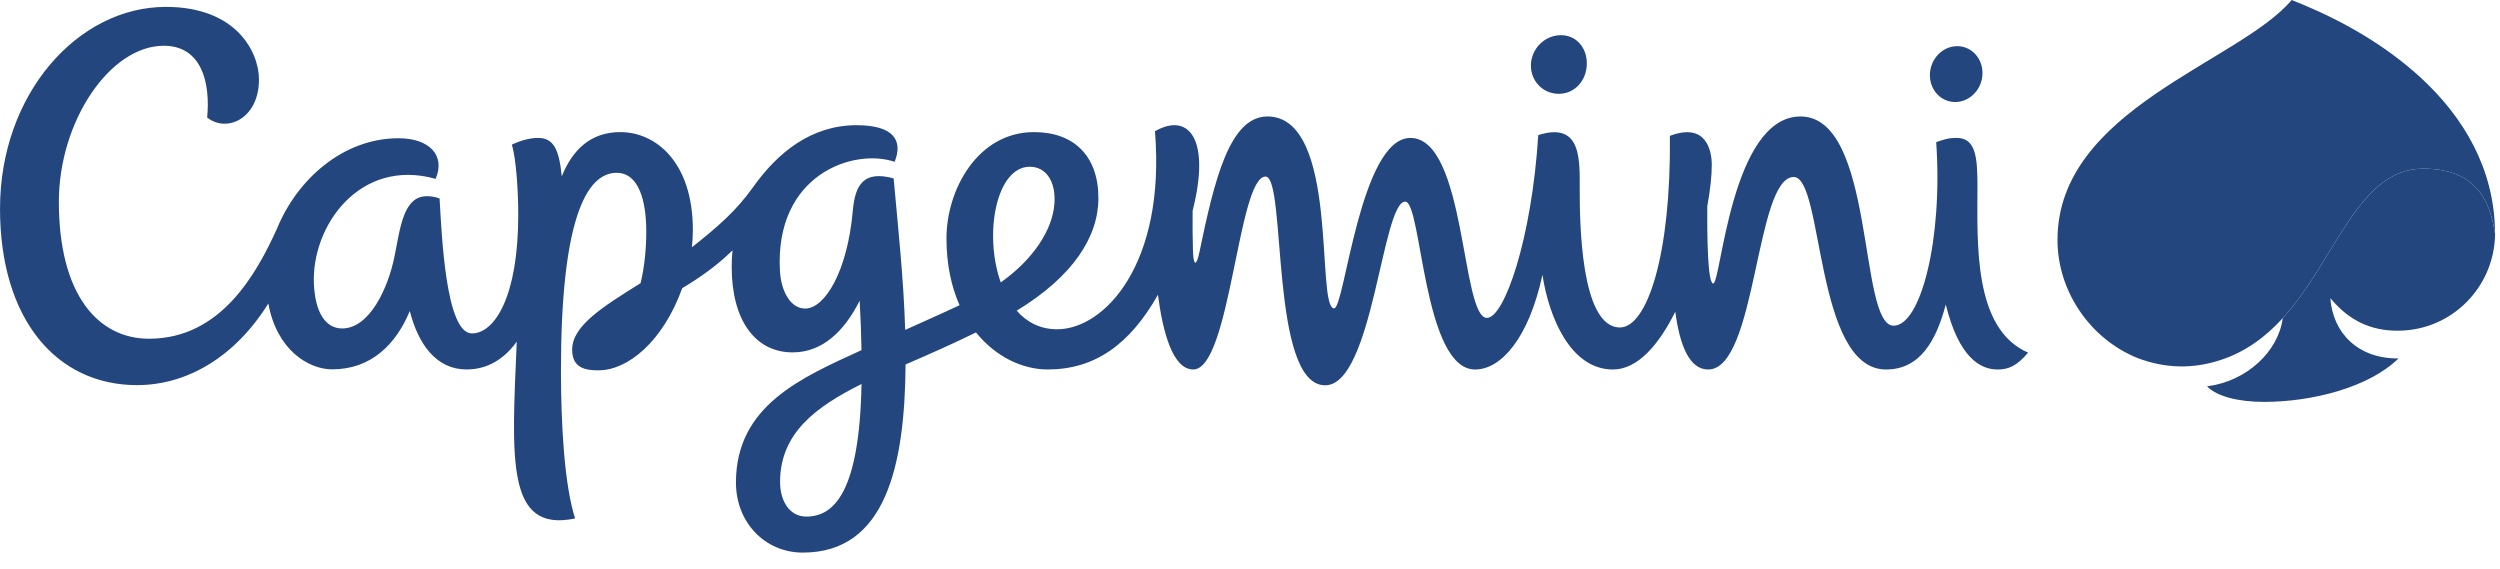<svg width="180" height="41" viewBox="0 0 180 41" fill="none" xmlns="http://www.w3.org/2000/svg">
<path fill-rule="evenodd" clip-rule="evenodd" d="M172.627 23.811C176.565 23.811 179.607 20.624 179.645 16.845C179.372 15.195 178.791 12.142 174.478 12.142C169.762 12.142 168.198 18.688 164.356 22.906C164.047 25.307 161.763 27.455 158.905 27.816C159.605 28.543 161.161 28.936 163.02 28.936C166.419 28.936 170.537 27.919 172.692 25.806C169.816 25.844 167.967 24.01 167.785 21.467C169.188 23.154 170.772 23.811 172.627 23.811Z" fill="#24467F"/>
<path fill-rule="evenodd" clip-rule="evenodd" d="M74.142 12.006C75.345 12.006 76.036 13.105 75.916 14.686C75.776 16.541 74.416 18.662 72.054 20.334C70.814 16.844 71.735 12.006 74.142 12.006ZM58.054 37.194C56.818 37.194 56.165 36.03 56.165 34.709C56.165 31.155 58.791 29.268 62.03 27.649C61.882 35.419 60.064 37.194 58.054 37.194ZM142.377 13.397C142.377 11.318 142.252 9.929 140.882 9.929C140.259 9.929 139.954 10.049 139.407 10.232C139.891 17.261 138.291 23.45 136.341 23.45C133.782 23.45 135.059 8.386 129.636 8.386C124.638 8.386 123.919 20.411 123.351 20.411C122.963 20.411 122.907 17.253 122.925 14.846C123.138 13.692 123.248 12.656 123.248 11.869C123.248 10.749 122.79 8.812 120.232 9.781C120.322 18.378 118.587 23.577 116.635 23.577C113.772 23.577 113.74 15.781 113.74 13.631C113.74 11.533 113.892 8.728 110.754 9.727C110.284 17.229 108.307 22.889 107.06 22.889C105.197 22.889 105.57 9.931 101.547 9.931C97.932 9.931 96.813 22.203 96.059 22.203C94.709 22.203 96.479 8.386 91.257 8.386C88.517 8.386 87.43 13.001 86.356 18.163C86.149 19.165 85.929 19.194 85.893 18.065C85.866 17.101 85.858 16.137 85.869 15.173C87.189 9.983 85.577 8.065 83.157 9.449C83.938 19.026 79.512 23.708 76.116 23.708C74.886 23.708 73.923 23.189 73.201 22.369C77.274 19.891 79.085 17.042 79.085 14.263C79.085 11.248 77.342 9.511 74.446 9.511C70.406 9.511 68.146 13.644 68.146 17.155C68.146 19.045 68.5 20.651 69.088 21.974C67.698 22.632 66.389 23.2 65.172 23.753C65.068 20.139 64.656 16.343 64.342 12.844C62.194 12.258 61.565 13.284 61.4 15.186C61.017 19.522 59.4 22.216 57.97 22.216C56.892 22.216 56.236 20.915 56.157 19.53C55.757 12.578 61.44 10.644 64.414 11.65C65.03 10.12 64.353 9.014 61.671 9.014C58.42 9.014 55.989 10.977 54.207 13.494C53.017 15.173 51.643 16.364 49.816 17.804C49.862 17.388 49.886 16.975 49.886 16.568C49.886 11.663 47.214 9.511 44.659 9.511C42.546 9.511 41.216 10.773 40.448 12.701C40.257 10.767 39.868 9.931 38.736 9.931C38.248 9.931 37.576 10.068 36.852 10.415C37.183 11.497 37.314 13.891 37.314 15.469C37.314 21.365 35.611 24.007 33.977 24.007C32.105 24.007 31.807 17.015 31.651 14.293C31.358 14.182 31.048 14.125 30.735 14.126C29.043 14.126 28.823 16.383 28.405 18.459C27.943 20.756 26.608 23.649 24.633 23.649C23.441 23.649 22.696 22.506 22.602 20.451C22.408 16.282 25.899 11.343 31.365 12.878C32.08 11.218 30.956 9.954 28.689 9.954C24.696 9.954 21.393 12.924 19.954 16.438C18.491 19.657 15.933 24.388 10.728 24.388C7.051 24.388 4.238 21.206 4.238 14.525C4.238 8.765 7.895 3.295 11.794 3.295C14.524 3.295 15.156 5.959 14.916 8.461C16.326 9.589 18.646 8.543 18.646 5.726C18.646 3.786 17.06 0.496 11.939 0.496C5.601 0.496 0.001 6.772 0.001 15.022C0.001 23.01 4.084 27.729 9.861 27.729C13.506 27.729 16.945 25.664 19.321 21.851C19.917 25.188 22.205 26.593 23.921 26.593C26.699 26.593 28.513 24.808 29.504 22.391C30.123 24.813 31.428 26.601 33.592 26.601C35.119 26.601 36.309 25.835 37.206 24.603C36.852 33.02 36.401 38.385 41.409 37.328C40.637 34.937 40.389 30.579 40.389 26.67C40.389 15.966 42.166 12.443 44.395 12.443C46.008 12.443 46.531 14.488 46.531 16.668C46.531 17.835 46.418 19.176 46.121 20.388C43.38 22.102 41.195 23.455 41.195 25.178C41.195 26.537 42.21 26.664 43.089 26.664C45.194 26.664 47.723 24.615 49.122 20.748C50.344 20.014 51.571 19.172 52.742 18.025C52.702 18.417 52.682 18.815 52.682 19.215C52.681 23.055 54.373 25.372 57.072 25.372C59.187 25.372 60.775 23.882 61.895 21.65C61.967 22.936 62.011 24.12 62.028 25.21C57.738 27.18 52.988 29.184 52.988 34.743C52.988 37.62 55.08 39.787 57.804 39.787C63.783 39.787 65.147 33.519 65.202 26.24C67.147 25.4 68.598 24.755 70.272 23.934C71.702 25.711 73.645 26.602 75.43 26.602C78.802 26.602 81.337 24.827 83.371 21.225C83.731 23.967 84.448 26.602 85.915 26.602C88.59 26.602 89.13 12.714 91.12 12.714C92.643 12.714 91.391 27.741 95.413 27.741C98.858 27.741 99.503 14.517 101.18 14.517C102.369 14.517 102.459 26.604 106.207 26.604C108.054 26.604 110.055 24.404 111.057 19.791C111.525 22.86 113.086 26.604 116.133 26.604C117.912 26.604 119.442 24.817 120.62 22.444C120.946 24.888 121.644 26.604 122.988 26.604C126.492 26.604 126.375 12.744 129.15 12.744C131.312 12.744 130.642 26.604 135.793 26.604C138.245 26.604 139.405 24.53 140.096 21.928C141.044 25.756 142.576 26.604 143.834 26.604C144.631 26.604 145.234 26.327 146.024 25.389C142.042 23.673 142.377 17.429 142.377 13.397ZM112.297 6.754C113.446 6.715 114.247 5.737 114.251 4.574C114.257 3.407 113.464 2.494 112.315 2.534C111.166 2.574 110.232 3.55 110.225 4.715C110.22 5.88 111.148 6.792 112.297 6.754ZM140.839 7.345C141.884 7.307 142.736 6.377 142.739 5.267C142.745 4.157 141.899 3.287 140.855 3.325C139.808 3.363 138.958 4.294 138.952 5.403C138.946 6.513 139.792 7.383 140.839 7.345ZM179.639 16.568C179.553 12.177 177.449 8.468 174.206 5.511C171.741 3.275 168.814 1.581 165.746 0.301C165.498 0.198 165.249 0.098 164.999 0.001C161.223 4.497 148.139 7.853 148.139 17.276C148.139 20.961 150.483 24.406 153.924 25.788C155.917 26.537 157.912 26.578 159.91 25.911C161.683 25.333 163.143 24.241 164.357 22.906C168.199 18.688 169.762 12.143 174.477 12.143C178.791 12.143 179.372 15.196 179.647 16.845C179.647 16.84 179.645 16.726 179.639 16.568Z" fill="#24467F"/>
</svg>
